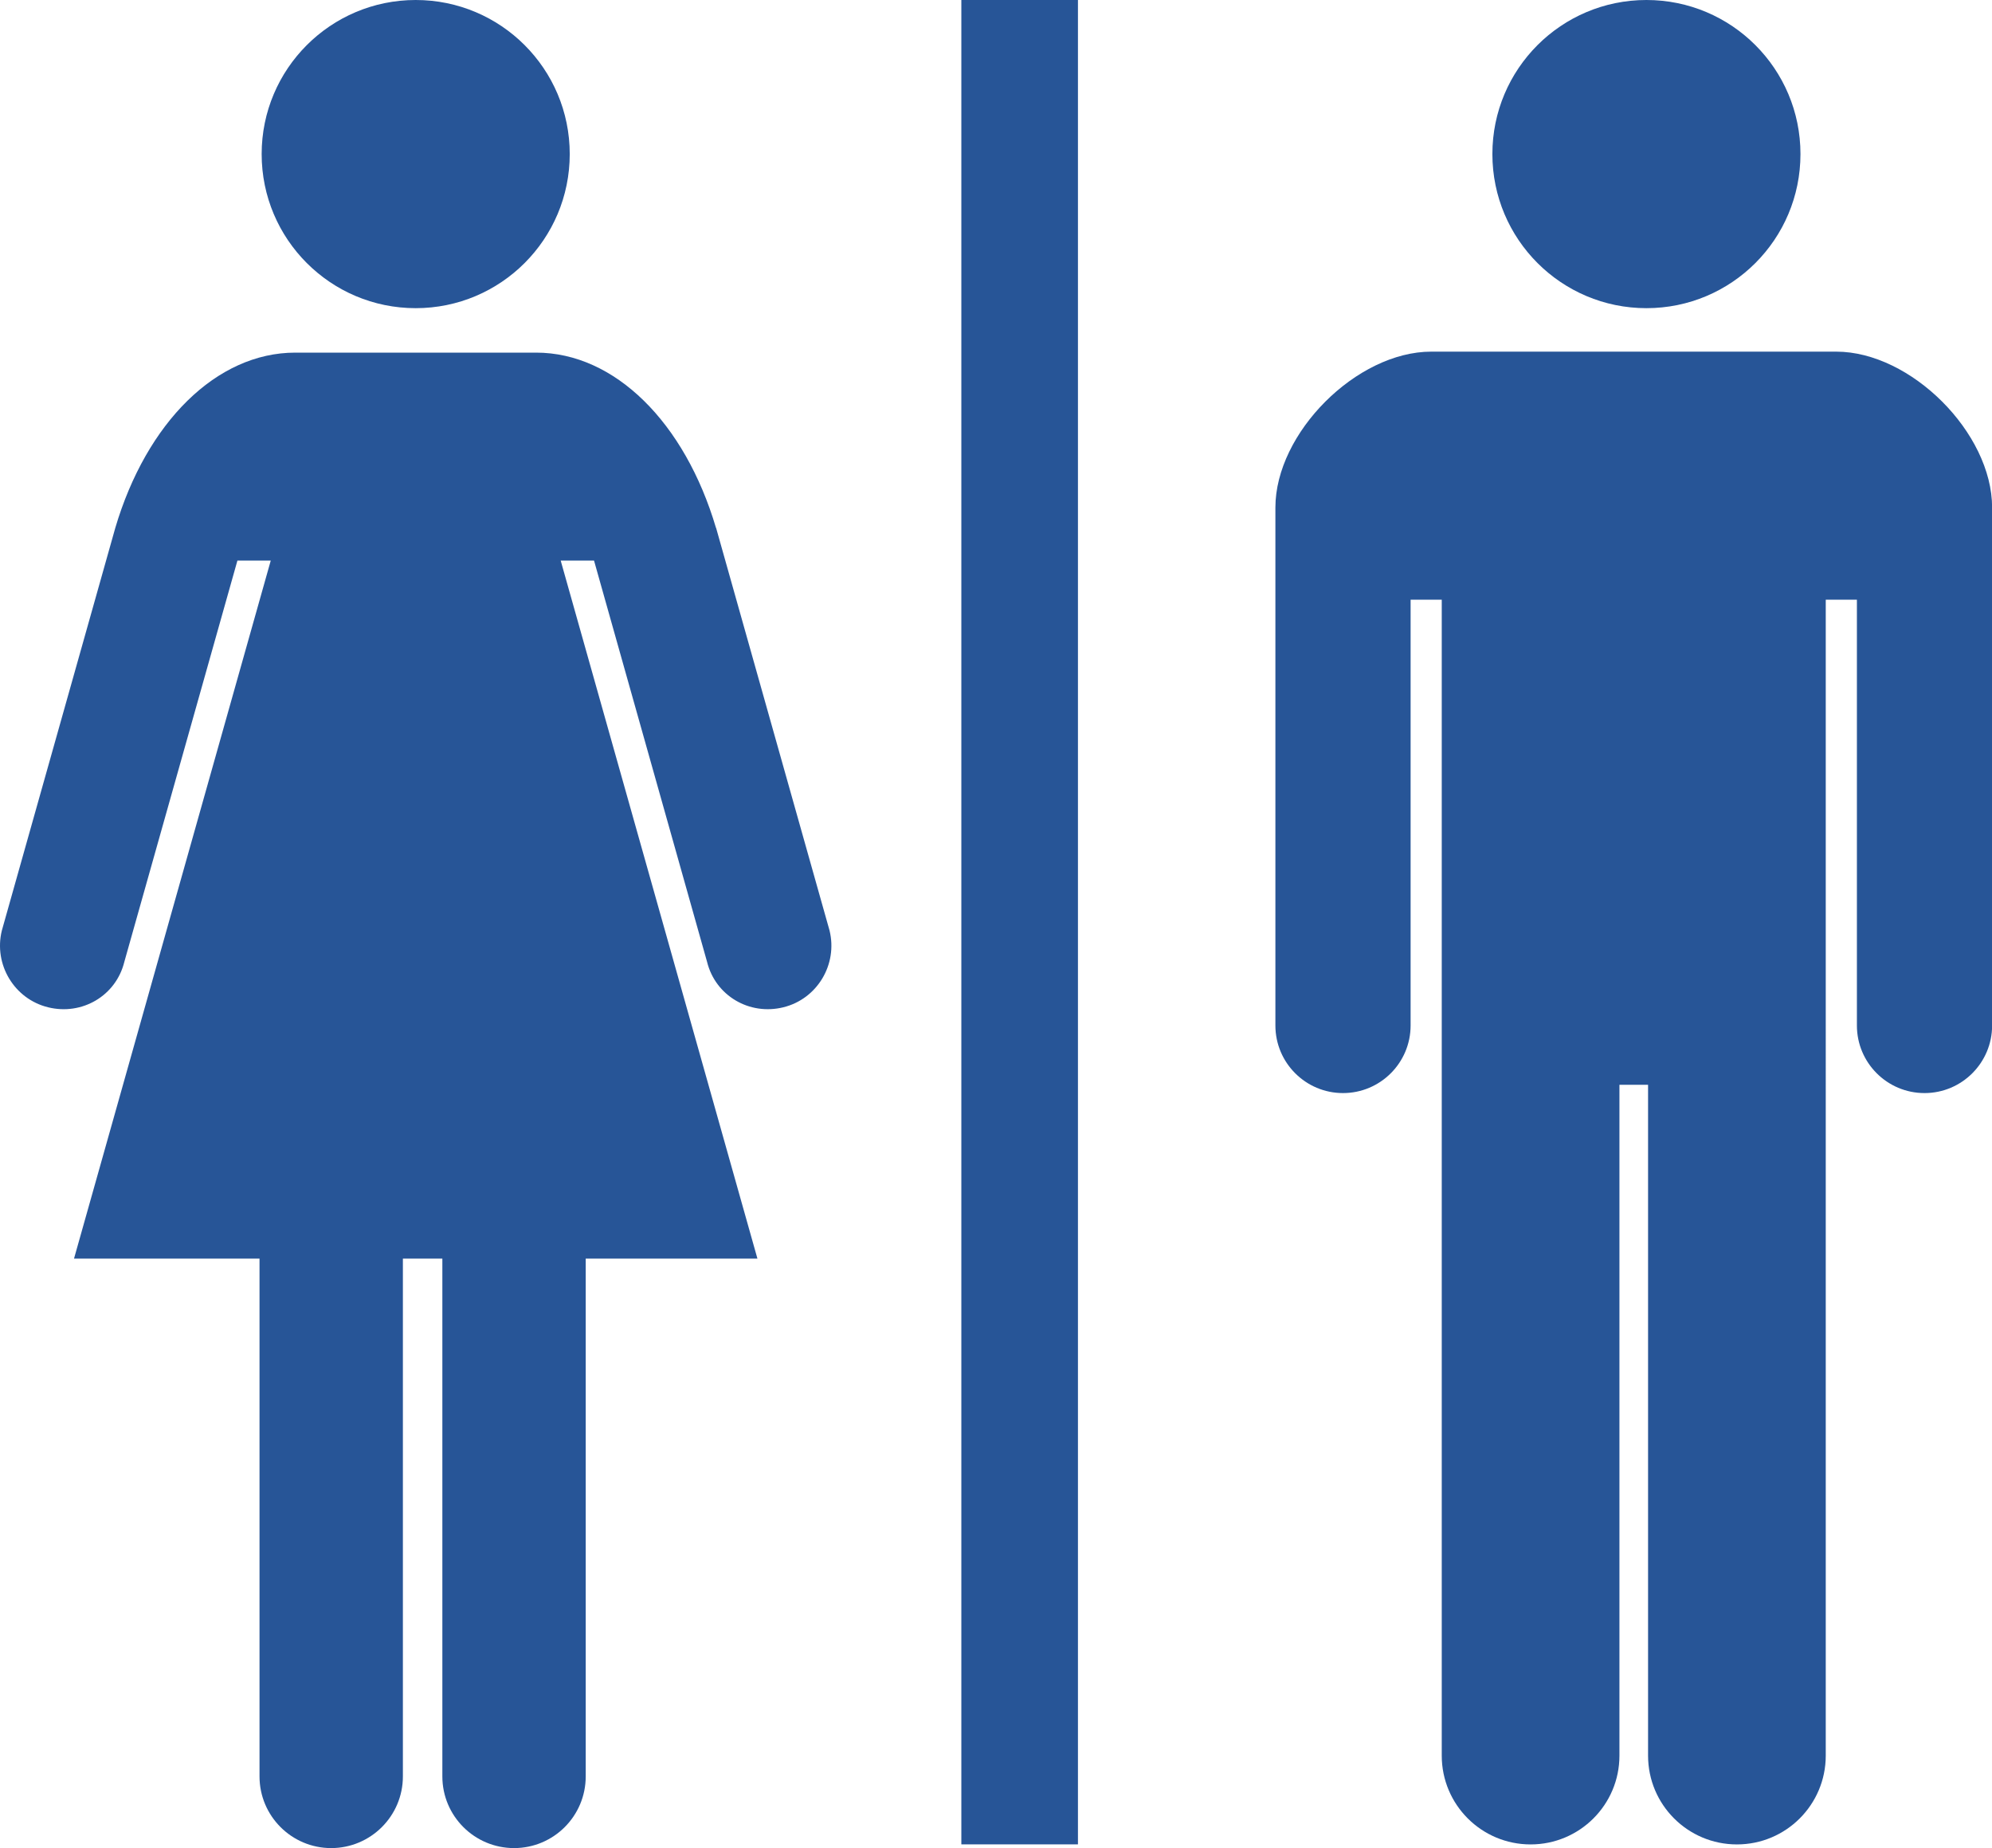 <?xml version="1.0" encoding="UTF-8"?><svg id="b" xmlns="http://www.w3.org/2000/svg" viewBox="0 0 36.39 33.756"><g id="c"><rect x="17.562" width="2.13" height="33.689" style="fill:#275597;"/><path d="M7.594,5.629c1.554,0,2.814-1.26,2.814-2.815s-1.26-2.814-2.814-2.814-2.814,1.26-2.814,2.814,1.259,2.815,2.814,2.815Z" style="fill:#275597;"/><path d="M13.08,9.643c-.57-1.926-1.848-3.202-3.287-3.202h-4.399c-1.439,0-2.718,1.276-3.288,3.202L.034,16.996c-.153.619.225,1.251.844,1.403.62.153,1.24-.209,1.393-.829l2.066-7.33h.609l-3.594,12.75h3.389v9.458c0,.723.587,1.309,1.309,1.309s1.31-.586,1.31-1.309v-9.458h.721v9.458c0,.723.587,1.309,1.31,1.309s1.309-.586,1.309-1.309v-9.458h3.137l-3.594-12.75h.609l2.065,7.33c.153.619.774.982,1.393.829.62-.152.997-.784.844-1.403l-2.072-7.353Z" style="fill:#275597;"/><path d="M30.077,5.629c1.556,0,2.814-1.26,2.814-2.815s-1.259-2.814-2.814-2.814-2.814,1.26-2.814,2.814c0,1.555,1.26,2.815,2.814,2.815Z" style="fill:#275597;"/><path d="M33.542,6.423h-7.395c-1.363,0-2.848,1.484-2.848,2.848v9.46c0,.682.553,1.235,1.235,1.235s1.235-.553,1.235-1.235v-7.777h.569v21.114c0,.896.726,1.622,1.623,1.622s1.623-.726,1.623-1.622v-12.253h.523v12.253c0,.896.726,1.622,1.623,1.622s1.623-.726,1.623-1.622V10.954h.569v7.777c0,.682.553,1.235,1.235,1.235s1.235-.553,1.235-1.235v-9.46c0-1.364-1.484-2.848-2.848-2.848Z" style="fill:#275597;"/></g></svg>
